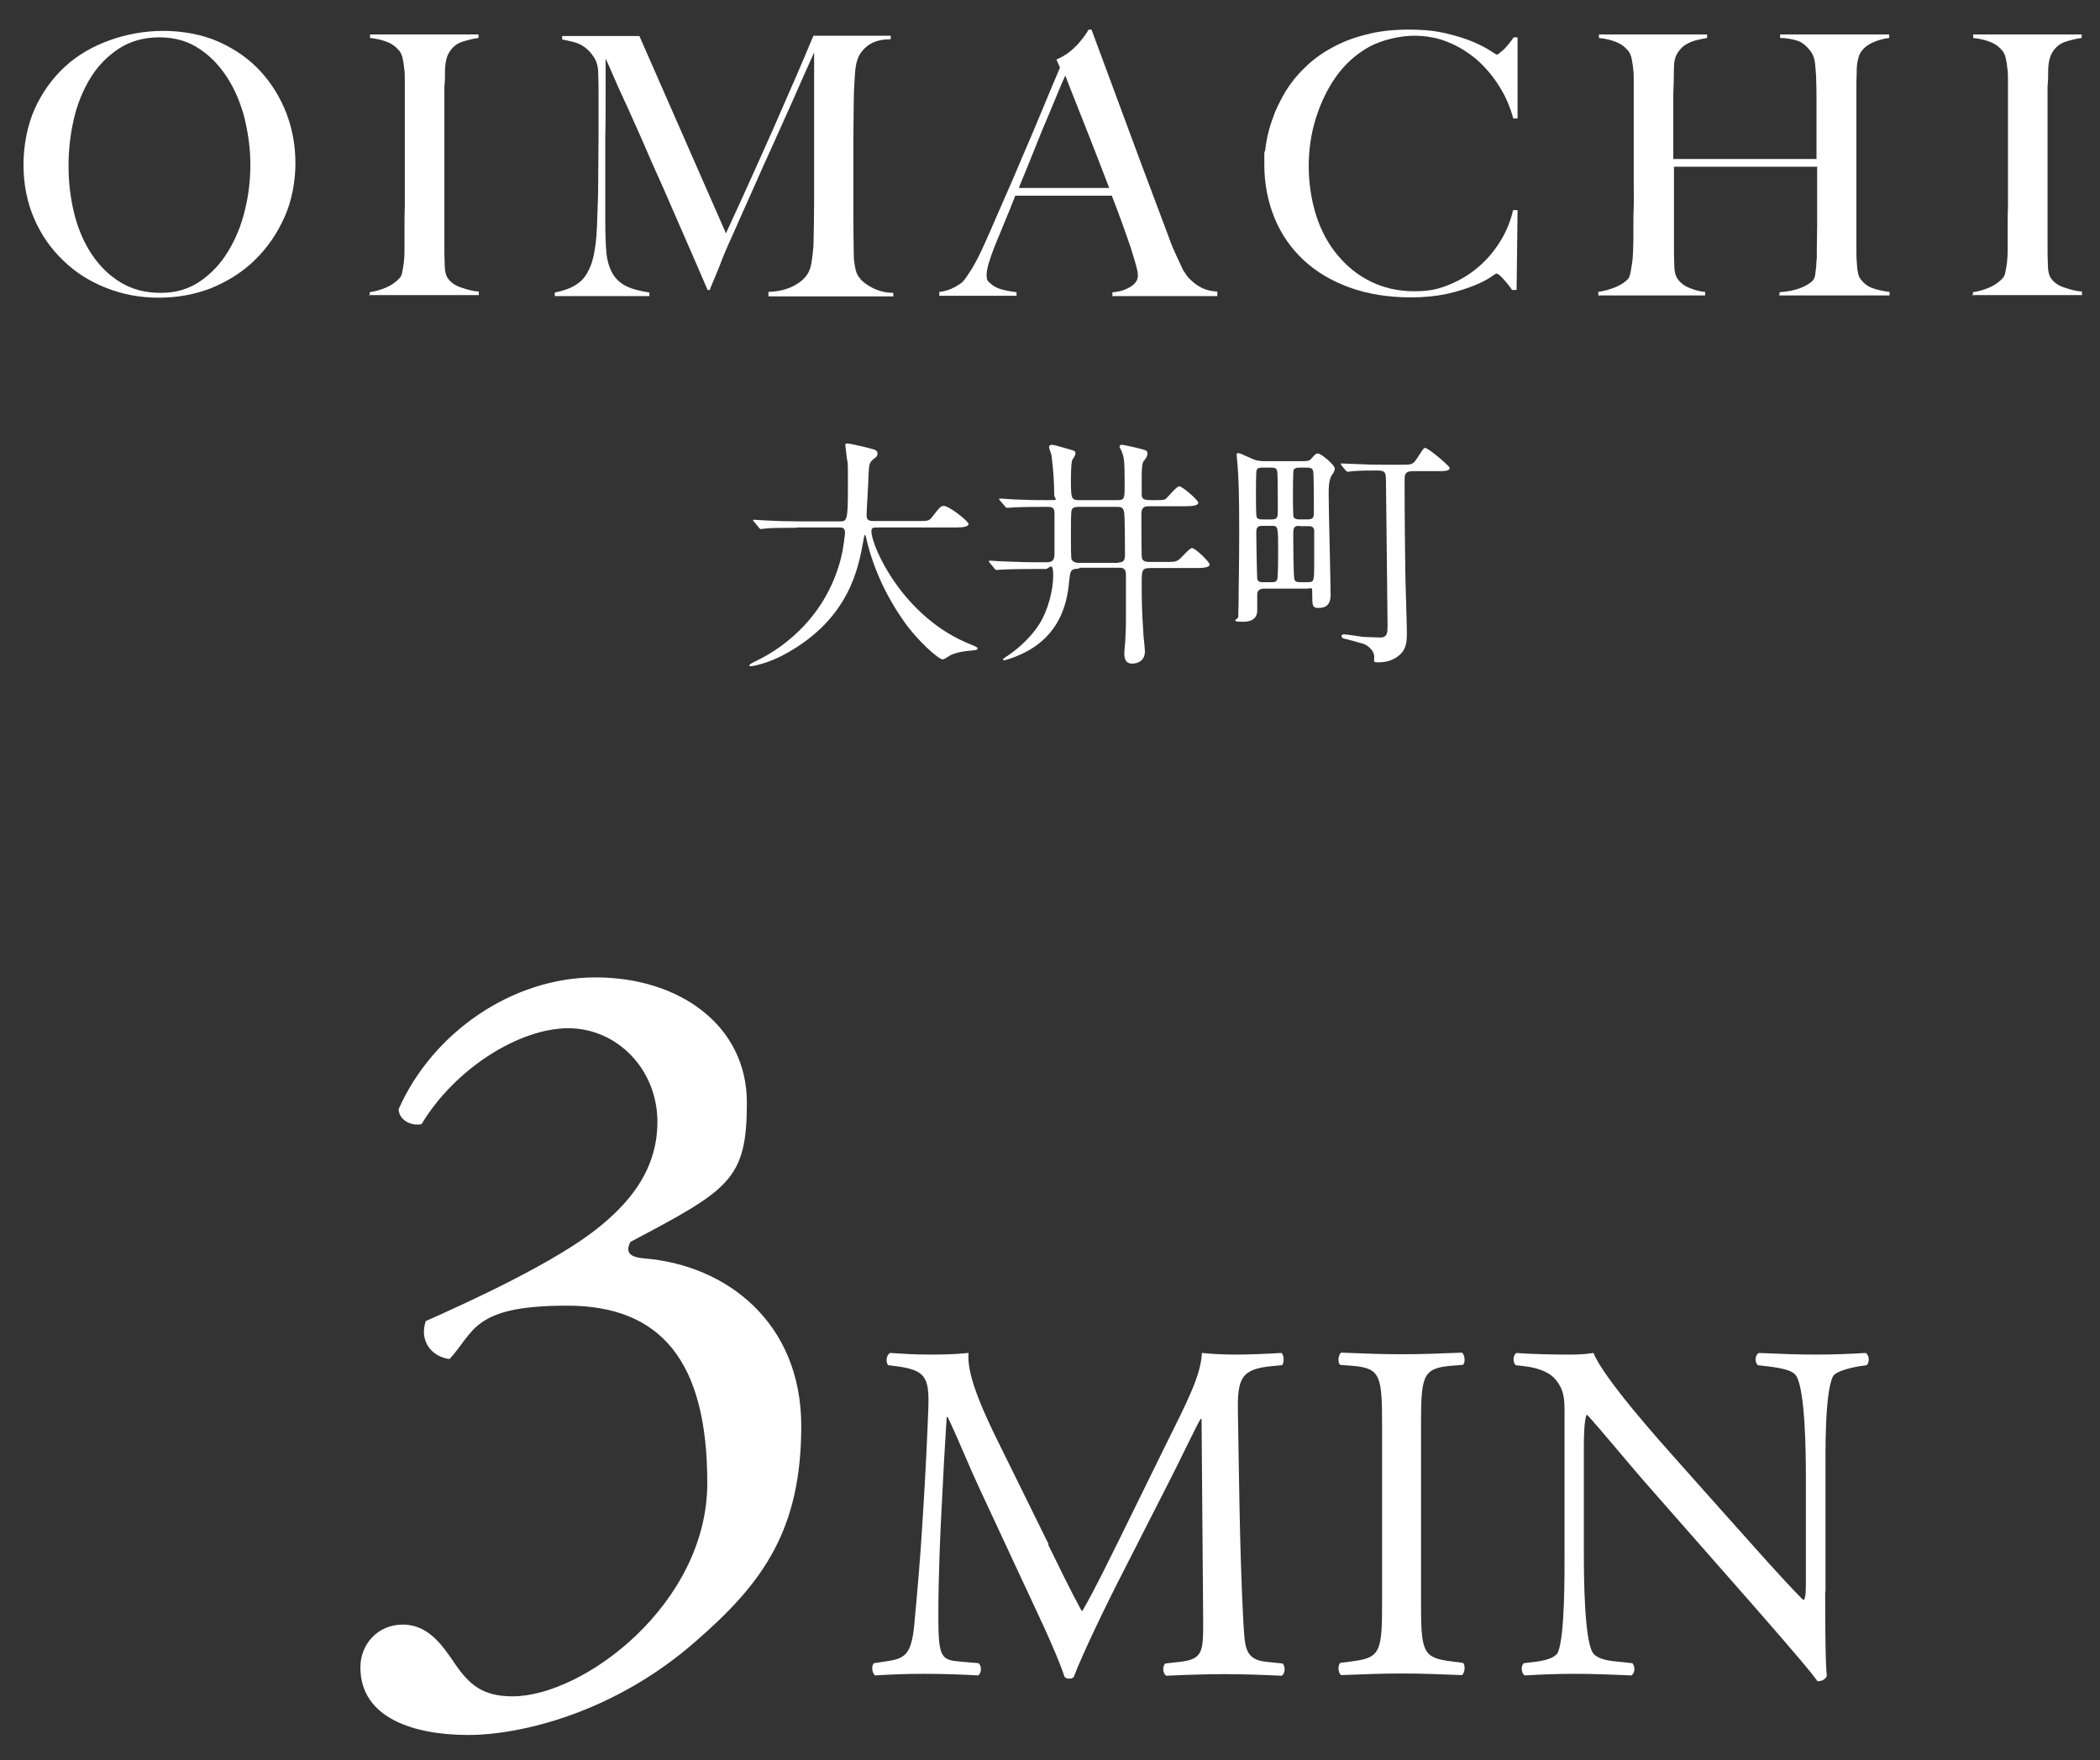 <?xml version="1.0" encoding="UTF-8"?>
<svg id="_レイヤー_1" data-name="レイヤー_1" xmlns="http://www.w3.org/2000/svg" version="1.1" viewBox="0 0 652.6 546.9">
  <rect x="0" y="0" width="652.6" height="546.9" fill="#333333" stroke="none"/>
  <!-- Generator: Adobe Illustrator 29.6.0, SVG Export Plug-In . SVG Version: 2.1.1 Build 207)  -->
  <defs>
    <style>
      .st0 {
        fill: #fff;
      }
    </style>
  </defs>
  <g>
    <g>
      <path class="st0" d="M247.6,164c-6.6,0-8.7.1-9.5.2-.3,0-1.4.2-1.6.2s-.5-.2-.7-.5l-1.4-1.7c-.3-.4-.4-.4-.4-.5s.1-.2.3-.2c.5,0,2.9.2,3.3.2,3.7.2,6.8.3,10.3.3h13c2.3,0,2.6,0,2.6-10.6s0-5.8-.5-10.4c0-.5-.3-2.2-.3-2.6s0-.6.5-.6c1.2,0,6.8,1.4,7.8,1.7,1,.2,1.7.6,1.7,1.4s-.4,1.1-1.2,1.7c-1.4,1.2-1.4,1.6-1.6,5.1,0,2-.6,10.7-.6,12.5s1.4,1.7,2.6,1.7h13c3.5,0,3.8,0,4.8-1.3,2.4-3.1,2.7-3.4,3.6-3.4,1.7,0,7.7,4.8,7.7,5.6s-1.5,1.1-4,1.1h-24c-1.7,0-2.2,0-2.2,1.2,0,4.6,9.8,26.9,31,35.2q2,.8,2,1.1c0,.5-.4.6-1.5.7-2.3.2-4.3.4-6.8,1.4-.4.2-2,1.4-2.5,1.4-1.4,0-8-6-12-11.7-5.5-7.8-9.5-16.3-11.7-25.5,0-.5-.4-1.5-.5-1.5-.2,0-.2.2-.5,1.8-1.5,8.4-4.3,24-23.7,34.9-5.6,3.2-10.6,4.1-11.2,4.1s-.5,0-.5-.3c0-.4,1.7-1.1,2.4-1.5,5.3-2.5,21-11.6,26.1-32,.8-3.4,1.2-7.4,1.2-7.6,0-1.7-.8-1.7-2-1.7h-13.1Z"/>
      <path class="st0" d="M335.2,176.7c-2.6,0-2.6.9-2.9,3.5-.5,5-1.6,17.5-15.9,23.5-1.7.8-4.3,1.5-4.4,1.5s-.3-.2-.3-.3c0-.2,1.1-1,1.4-1.1,1.4-1,6.3-4.3,9.9-9.9,2.6-4.1,4.3-10.4,4.3-15.1s-1.3-2-2.3-2h-4.2c-6.6,0-8.8.2-9.5.2-.2,0-1.4.1-1.6.1s-.4-.1-.7-.5l-1.4-1.7q-.3-.4-.3-.5c0-.2,0-.2.2-.2.5,0,2.9.2,3.3.2,3.7.1,6.8.3,10.4.3h4.1c2,0,2.4-.8,2.4-2.9v-12.3c0-1.8-.8-2-2-2h-1.5c-1.8,0-7,0-9.6.2-.3,0-1.4.1-1.6.1s-.5-.1-.7-.5l-1.5-1.7c-.2-.2-.3-.4-.3-.5s0-.2.3-.2,4,.3,4.7.3c5.2.2,5.8.2,10,.2s2.1,0,2.1-1.8c0-3.8-.2-6.8-.8-11.9,0-.5-.8-2.3-.8-2.8s.5-.7,1-.7,4.6,1.2,4.9,1.3c2.1.6,2.3.6,2.3,1.4s-1.1,2-1.1,2.4c-.2,1-.3,3.8-.3,5,0,6.6,0,7.1,2.6,7.1h11.9c2.2,0,2.2-.5,2.2-5,0-7.3-.2-8.2-.8-9.8,0-.3-.8-1.6-.8-1.8s.2-.6.7-.6,4,.8,4.4.9c3.2.8,3.6.8,3.6,1.9s-1.3,2.3-1.4,2.6c-.4,1.3-.4,3.5-.4,4.7s0,5.3,0,5.7c.2,1.4,1.4,1.4,3.5,1.4,3.2,0,3.5,0,4.1-.5.7-.6,3.2-3.8,4.1-3.8s5.9,4.3,5.9,5.1-1.4,1.1-4.1,1.1h-11.1c-1.7,0-2.5.3-2.5,2.7s0,9.8.1,12.6c0,1.3.4,2,2.4,2h5.1c2.6,0,3.2,0,4.3-.9.6-.5,3.1-3.4,3.8-3.4,1.1,0,5.5,4.3,5.5,5.1s-1.4,1.1-4,1.1h-14.5c-2.6,0-2.6.9-2.6,4.7s0,8.4.5,15.3c0,1,.5,5,.5,5.9,0,2.9-2.2,3.8-4,3.8s-2.4-1.3-2.4-3,.3-3.5.3-4.1c0-1.4.2-2.6.2-6.1s0-12.5,0-14.6c0-2-1.4-2-2.1-2h-12.3ZM347.4,174.8c2,0,2.2-.9,2.2-2.6s0-12.4-.3-13.2c-.3-1.5-1.2-1.5-2.2-1.5h-11.9c-.8,0-1.9,0-2.2,1.1-.2.5-.2,5.1-.2,7.7s0,7,.2,7.5c.4.8,1.3,1.1,2.2,1.1h12.2Z"/>
      <path class="st0" d="M392.9,182.9c-1.3,0-2,.5-2.2,1.4,0,.8,0,4.5,0,5.3s0,3.6-4.4,3.6-1.5-.8-1.5-1.5.1-3.5.1-4.2c0-4.7.2-11.3.2-22.6s-.2-16.2-.5-20.2c0-.5-.3-2.9-.3-3.4s.2-.5.5-.5c.5,0,.8.2,4.2,1.7,1.7.8,3.1.8,4.2.8h11.9c1.4,0,2-.2,2.6-1,1.1-1.2,1.3-1.4,1.8-1.4,1.1,0,5.3,3.6,5.3,4.7s-1.1,2.1-1.2,2.6c-.7,1.4-.7,3.8-.7,5.2,0,4.8.6,27.5.6,31.4s-2.3,4.1-4,4.1-1.7-1.1-1.7-4,0-2-1.9-2h-13.3ZM395.2,161.4c1.9,0,1.9-.8,1.9-3.1s0-11-.2-11.9c-.2-1-.9-1.1-1.8-1.1h-2.9c-.5,0-1.4,0-1.7.8-.2.5-.2,6.3-.2,7.3s0,6.7.2,7.2c.3.8,1.2.8,1.7.8h3.1ZM392.2,163.4c-1.7,0-1.8.9-1.8,2.3s.2,13.4.3,14.1c.2,1.1,1.2,1.1,1.7,1.1h2.9c.4,0,1.3,0,1.6-.8.3-.7.3-7.4.3-8.7,0-7.7,0-8-1.9-8h-3.1ZM403.9,145.3c-.6,0-1.4,0-1.9.7-.2.5-.2,7.2-.2,8.1s0,6.2.2,6.6c.5.7,1.4.7,1.9.7h2.4c1.8,0,2-.7,2-2.2s0-12.2-.2-12.5c0-1.4-1.3-1.4-2-1.4h-2.3ZM403.9,163.4c-1.5,0-2,.3-2,2.3s0,13.7.4,14.5c.4.7,1.1.7,2,.7h2c2.1,0,2.1-.2,2.1-6.2s0-9.8,0-10.1c-.3-1.1-1.1-1.1-2-1.1h-2.4ZM417,144.6c-.3-.3-.3-.4-.3-.5,0-.1,0-.1.2-.1.4,0,2,.1,2.3.1,6.8.3,7.5.3,10.2.3h6.2c3.2,0,3.5,0,4.9-2.2,1.5-2.3,1.7-2.6,1.9-2.8.2-.2.4-.2.5-.2,1,0,7.6,5.6,7.6,6.2,0,1-1.7,1-4.1,1h-7.5c-2.4,0-2.4,1.4-2.4,2.6,0,3.2,0,12.2.2,27.4,0,3.2.5,17.1.5,20s0,5.6-3,7.7c-1.7,1.2-3.7,1.7-5.8,1.7s-1.1-.2-1.4-2.3c-.2-1.4-2.1-3.2-3.5-3.5-.9-.3-5-1.4-5.9-1.6-.3-.1-.7-.4-.7-.7s.2-.6.7-.6,5,.6,6,.8c.4,0,4.9.2,5.3.2,2.3,0,2.3-1.6,2.3-3.9,0-3.5-.5-42.7-.5-45.2,0-2.7-.7-2.8-3.1-2.8s-4.5,0-7.2.2c-.2,0-1.4.2-1.6.2s-.4-.2-.7-.5l-1.4-1.7Z"/>
    </g>
    <g>
      <path class="st0" d="M88.4,67.5c-2.3,5.1-5.3,9.5-9.2,13.3-3.9,3.8-8.4,6.6-13.5,8.7-5.1,2-10.6,3-16.4,3s-11.1-1-16.2-3c-5.1-2-9.6-4.8-13.4-8.5-3.8-3.6-6.9-8-9.1-13.1-2.2-5.1-3.3-10.7-3.3-16.7s1.2-12.3,3.5-17.4c2.3-5.1,5.5-9.5,9.4-13.1,3.9-3.6,8.6-6.3,13.9-8.2,5.3-1.9,10.9-2.9,16.7-2.9s12.1,1.1,17.2,3.4c5.1,2.3,9.4,5.3,12.9,9.1,3.5,3.8,6.2,8.2,8.1,13.1,1.9,5,2.8,10.1,2.8,15.6s-1.1,11.6-3.4,16.7ZM76.1,37.1c-1.2-4.7-2.9-8.9-5.3-12.7-2.4-3.8-5.3-6.9-8.8-9.2-3.5-2.4-7.7-3.6-12.5-3.6s-9.1,1.2-12.7,3.6c-3.6,2.4-6.5,5.4-8.8,9.2-2.3,3.8-4,8-5.1,12.8-1.1,4.8-1.6,9.6-1.6,14.5s.6,10,1.8,14.8c1.2,4.7,3,8.9,5.4,12.5,2.4,3.6,5.3,6.5,8.9,8.7,3.6,2.2,7.7,3.3,12.5,3.3s8.8-1.2,12.3-3.6c3.5-2.4,6.4-5.5,8.7-9.3,2.3-3.8,4.1-8.1,5.2-12.8,1.2-4.7,1.7-9.5,1.7-14.2s-.6-9.2-1.7-13.9Z"/>
      <path class="st0" d="M114.9,91.9v-1.1c1.9-.3,3.6-.8,5.2-1.5,1.6-.7,3-1.7,4.1-2.9.4-.5.7-1.1.8-1.9.2-.8.3-1.8.5-2.9.1-1.1.2-2.3.2-3.6,0-1.2,0-2.5,0-3.7s0-2.5,0-4.3c0-1.8,0-3.8.1-5.9,0-2.1,0-4.3,0-6.6V25c0-1.4,0-2.6-.2-3.8-.1-1.2-.3-2.2-.5-3.2-.2-.9-.6-1.7-1-2.2-1.1-1.3-2.3-2.2-3.9-2.8-1.5-.6-3.3-1-5.2-1.2v-1.1h33.7v1.1c-1.6.2-3.3.6-5.1,1.2-1.8.6-3.2,1.8-4.2,3.6-.7,1.3-1,2.9-1.1,4.8,0,2,0,3.8-.2,5.5,0,1.9,0,3.7,0,5.6,0,1.8,0,3.7,0,5.6v37.8c0,2.2,0,4.3.1,6.3,0,2,.4,3.5,1,4.3.9,1.3,2.3,2.3,4.3,2.9,2,.7,3.7,1.1,5.3,1.2v1.1h-34.2Z"/>
      <path class="st0" d="M238.8,91.9v-1.2c3.2-.1,5.9-.8,8.1-2,2.2-1.2,3.6-2.6,4.4-4.2.5-1,.8-2.2,1-3.7.2-1.5.4-2.9.5-4.5.1-5,.2-9.7.2-14.2V16.3c-2.5,5.6-4.8,10.7-6.8,15.3-2.1,4.7-4.1,9.2-6.1,13.6-2,4.4-4.1,9-6.1,13.6-2.1,4.6-4.3,9.7-6.8,15.3-.4.8-.9,1.9-1.6,3.6-.7,1.6-1.4,3.3-2,5-.7,1.7-1.3,3.2-1.9,4.6-.6,1.4-1,2.3-1.1,2.8h-.7c-2.4-5.6-4.8-11.1-7.2-16.6-2.4-5.5-4.7-10.8-6.9-15.8-2.3-5.1-4.4-9.8-6.3-14.3-2-4.4-3.7-8.4-5.3-11.8-1.6-3.5-2.9-6.3-3.9-8.7-1-2.3-1.7-3.9-2.1-4.7,0,5,0,9.3,0,13.1,0,3.8,0,7.6-.1,11.3,0,3.7,0,7.6,0,11.8v14.4c0,3.5.1,6.6.3,9.2.2,2.6.8,4.8,1.7,6.5.9,1.8,2.3,3.2,4.1,4.2,1.8,1,4.4,1.7,7.6,2.2v1.1h-29.4v-1.1c2.6-.5,4.8-1.3,6.4-2.3,1.7-1,3-2.4,3.9-4.2,1-1.8,1.7-4,2.1-6.7.5-2.7.7-5.9.8-9.7.1-3.2.3-7,.3-11.4,0-4.4.1-9.1.1-14.1v-14.2c0-1.5,0-3.3-.1-5.5,0-2.1-.5-3.8-1.4-5.1-.8-1.3-1.8-2.3-2.9-3.1-1.1-.8-2.3-1.3-3.6-1.6-1.3-.3-2.4-.6-3.3-.7v-1.1h24l26.9,61.3c3.3-7.1,6.5-14.2,9.7-21.3,3.2-7.1,6-13.4,8.5-19.2,2.5-5.7,4.6-10.5,6.2-14.3,1.6-3.8,2.5-6,2.8-6.6h24v1.1c-3.1,0-5.4.7-7,1.9-1.6,1.2-2.7,2.6-3.3,4.3-.5,1.3-.8,3.3-.9,6-.2,2.7-.3,5.4-.3,8,0,3.6-.1,7.1-.1,10.5v22.4c0,4,0,8.2.1,12.6,0,1.4,0,2.9.3,4.3.2,1.5.5,2.6,1,3.4,0,.2.4.5.8,1.1.5.6,1.2,1.2,2.1,1.8.9.6,2,1.2,3.4,1.7,1.4.5,2.9.8,4.7.8v1.1h-38.7Z"/>
      <path class="st0" d="M345.7,91.9v-1.1c.2,0,.8,0,1.6-.2.9-.1,1.8-.4,2.7-.8.9-.4,1.8-.9,2.5-1.6.7-.7,1.1-1.5,1.1-2.6s-.2-1.8-.6-3.3c-.4-1.5-1-3.4-1.7-5.6-.8-2.2-1.6-4.7-2.6-7.4-1-2.7-2-5.5-3.2-8.5h-30c-1.1,2.9-2.2,5.6-3.3,8.2-1.1,2.6-2.1,5.2-3.2,7.8-1.6,4.1-2.4,6.9-2.4,8.6s.3,1.8.9,2.4c.6.6,1.4,1.2,2.3,1.6.9.4,2,.7,3,.9,1.1.2,2.1.4,3.1.5v1.1h-24v-1.2c2-.2,3.6-.8,5-1.6,1.4-.8,2.2-1.4,2.4-1.7.5-.5,1.4-1.8,2.6-3.7,1.2-2,2.7-4.8,4.4-8.7,1.6-3.5,3.3-7.6,5.3-12.1,2-4.5,4-9.1,6-13.9,2.1-4.8,4.1-9.6,6.1-14.4,2-4.8,3.9-9.4,5.7-13.6l-1.1-2.5c1.4-.6,2.6-1.3,3.7-2.1,1.1-.8,2-1.7,2.9-2.6.8-.9,1.5-1.8,2.1-2.6.6-.8,1-1.5,1.3-2h.9c2.3,6.2,4.5,12.2,6.6,17.8,2.1,5.6,4.1,11,6,16.2,1.9,5.2,3.8,10.2,5.6,15,1.8,4.8,3.6,9.6,5.4,14.4.8,2.3,1.6,4.3,2.3,5.8.7,1.5,1.5,3.3,2.4,5.2.1.3.5.8,1,1.6.5.8,1.2,1.5,2.1,2.3.9.8,1.9,1.5,3.2,2.1,1.3.6,2.8.9,4.5,1v1.4h-32.9ZM331,23.6c-.5,1-1.1,2.5-2,4.6-.9,2.1-1.9,4.7-3.2,7.7-1.3,3-2.7,6.4-4.2,10.2-1.5,3.8-3.2,7.9-5,12.3h28.1c-1.3-3.4-2.6-6.8-3.9-10.1-1.3-3.4-2.6-6.6-3.8-9.7-1.2-3.1-2.4-6-3.4-8.6s-1.9-4.7-2.5-6.4Z"/>
      <path class="st0" d="M470.3,36.9c-1-3.6-2.4-7-4.4-10.1-2-3.2-4.3-5.9-6.9-8.2-2.7-2.3-5.7-4.2-9-5.5-3.3-1.4-6.9-2-10.7-2s-9.8,1.2-13.9,3.5c-4.1,2.3-7.5,5.4-10.2,9.2-2.7,3.8-4.8,8.2-6.3,13-1.5,4.8-2.2,9.8-2.2,14.9s.8,10.5,2.3,15.2c1.5,4.7,3.7,8.8,6.6,12.3,2.9,3.5,6.3,6.3,10.4,8.3s8.6,3,13.5,3,7.6-.7,11-2.1c3.4-1.4,6.5-3.3,9.1-5.6,2.7-2.3,4.9-5,6.8-8.1,1.8-3,3.1-6.2,3.8-9.4h1.4l-.3,24.8h-1.4c-.9-1.3-1.8-2.4-2.8-3.5-1-1.1-1.7-1.6-2-1.6s-.8.4-2,1.2c-1.2.8-2.9,1.7-5.2,2.6-2.3.9-5,1.8-8.2,2.5-3.2.7-7,1.1-11.2,1.1-7,0-13.3-1-18.9-3-5.6-2-10.4-4.8-14.4-8.5-3.9-3.6-7-8-9.1-13.1-2.1-5.1-3.2-10.7-3.2-16.7s0-2.9.3-4.6c.2-1.7.5-3.6,1-5.5.5-2,1.2-4,2-6.1.9-2.1,2-4.3,3.3-6.5,1.6-2.6,3.5-5,5.9-7.3,2.3-2.3,5.1-4.4,8.2-6.1,3.2-1.8,6.7-3.2,10.7-4.2,4-1.1,8.5-1.6,13.4-1.6s8.5.4,11.8,1.2c3.4.8,6.2,1.7,8.5,2.7,2.3,1,4,1.9,5.2,2.7,1.2.8,1.9,1.2,2,1.2s.4-.2.8-.5c.4-.3.9-.8,1.4-1.2.5-.5,1-1.1,1.5-1.7.5-.6,1-1.3,1.5-2h1.2v25.2h-1.4Z"/>
      <path class="st0" d="M553,91.9v-1.1c2.8-.2,5.1-.7,7-1.5,1.9-.8,3.1-1.7,3.7-2.6.1-.2.3-.7.4-1.4.1-.7.2-1.5.3-2.4,0-.9.1-1.8.2-2.8,0-1,0-1.9,0-2.8,0-2.5.1-5,.1-7.7v-17.8h-44.5v24.2c0,2.2,0,4.3.1,6.3,0,2,.4,3.5,1,4.3.9,1.3,2.2,2.3,3.8,2.9,1.7.7,3.3,1.1,4.8,1.2v1.1h-33.2v-1.1c1.9-.3,3.7-.8,5.4-1.5,1.7-.7,3-1.6,3.9-2.6.3-.4.5-1,.7-1.9.2-.9.3-1.9.5-3s.2-2.3.3-3.7c0-1.3.1-2.6.1-3.8s0-2.5,0-4.3c0-1.8,0-3.8.1-5.9s0-4.3,0-6.6V25c0-1.4,0-2.6-.2-3.8-.1-1.2-.3-2.2-.5-3.2-.2-.9-.6-1.7-1-2.2-1.1-1.3-2.3-2.2-3.9-2.8-1.5-.6-3.3-1-5.2-1.2v-1.1h33.6v1.1c-1.1.2-2.2.4-3.4.7-1.2.3-2.3.8-3.3,1.4-1,.6-1.8,1.5-2.5,2.6-.7,1.1-1.1,2.6-1.1,4.3,0,2.6-.1,5.5-.2,8.5,0,3,0,6,0,8.7v11.4h44.5v-18.1c0-2,0-4.2-.1-6.6,0-1.4-.2-2.9-.3-4.5-.1-1.5-.5-2.8-1.1-3.8-1.4-2-2.9-3.3-4.6-3.8-1.7-.5-3.5-.8-5.2-.8v-1.1h33.9v1.1c-1.8.2-3.6.7-5.3,1.5-1.7.8-3,1.9-3.8,3.4-.3.5-.5,1.3-.7,2.2-.2.9-.3,2-.3,3.2,0,1.2-.1,2.3-.1,3.6v36.9c0,2.1,0,4.3,0,6.5,0,2.3,0,4.7,0,7.4s0,4.2.2,6c.1,1.8.4,3.1.8,3.8,1,1.5,2.3,2.6,3.9,3.2,1.7.6,3.5,1,5.4,1.2v1.1h-34.6Z"/>
      <path class="st0" d="M613.1,91.9v-1.1c1.9-.3,3.6-.8,5.2-1.5,1.6-.7,3-1.7,4.1-2.9.4-.5.7-1.1.8-1.9.2-.8.3-1.8.5-2.9.1-1.1.2-2.3.2-3.6,0-1.2,0-2.5,0-3.7s0-2.5,0-4.3c0-1.8,0-3.8.1-5.9,0-2.1,0-4.3,0-6.6V25c0-1.4,0-2.6-.2-3.8-.1-1.2-.3-2.2-.5-3.2-.2-.9-.6-1.7-1-2.2-1.1-1.3-2.3-2.2-3.9-2.8-1.5-.6-3.3-1-5.2-1.2v-1.1h33.7v1.1c-1.6.2-3.3.6-5.1,1.2-1.8.6-3.2,1.8-4.2,3.6-.7,1.3-1,2.9-1.1,4.8,0,2,0,3.8-.2,5.5,0,1.9,0,3.7,0,5.6,0,1.8,0,3.7,0,5.6v37.8c0,2.2,0,4.3.1,6.3,0,2,.4,3.5,1,4.3.9,1.3,2.3,2.3,4.3,2.9,2,.7,3.7,1.1,5.3,1.2v1.1h-34.2Z"/>
    </g>
  </g>
  <g>
    <path class="st0" d="M112,518c0-6.8,5.1-13.2,13.2-13.2s12.5,6.8,16.2,12.2c4.4,6.4,8.5,10.1,17.9,10.1,22,0,60.5-28.7,60.5-66.3s-14.2-55.1-43.6-55.1-28.7,8.1-36.5,16.6c-5.4-.7-9.5-5.4-7.4-11.8,12.8-5.7,40.6-18.3,54.1-29.4,7.4-6.1,17.9-16.2,17.9-32.5s-12.5-29.1-27.7-29.1-35.2,12.5-45.6,29.8c-3.4.7-7.1-1.4-7.1-4.7,10.5-23.7,35.2-40.9,61.2-40.9s47,14.9,47,38.9-5.4,27-36.2,43.3c-1.7,3.4,0,4.7,4.1,5.1,25.7,2,49,19.9,49,52.1s-11.8,48.7-32.8,66.9c-25,22-54.1,29.1-70.7,29.1s-33.5-5.1-33.5-21Z"/>
    <path class="st0" d="M325.7,479.9c3.5,7.1,6.8,14,10.4,20.6h.3c4.1-7.1,7.8-14.9,11.6-22.5l14.1-28.7c6.8-13.7,11.1-21.9,11.4-28.9,5.1.5,8.3.5,11.3.5s8.7-.2,13.4-.5c.9.6.9,3.2.2,3.8l-3.2.3c-9.5.9-10.7,3.8-10.5,14.3.3,15.9.5,43.7,1.7,65.4.5,7.5.3,11.6,7.4,12.2l4.8.5c.9.9.8,3.2-.3,3.8-6.2-.3-12.3-.5-17.7-.5s-12,.2-18.2.5c-1.1-.8-1.2-2.9-.3-3.8l4.4-.5c7.4-.8,7.4-3.2,7.4-12.8l-.5-62.7h-.3c-1.1,1.7-6.8,13.7-9.8,19.5l-13.4,26.3c-6.8,13.2-13.5,27.3-16.2,34.3-.3.5-.9.6-1.5.6s-1.1-.2-1.4-.6c-2.6-8-9.8-22.7-13.2-30.1l-13.5-29c-3.2-6.9-6.3-14.7-9.6-21.6h-.3c-.6,9.3-1.1,18-1.5,26.7-.5,9.2-1.1,22.5-1.1,35.3s.9,13.5,6.8,14l5.7.5c1.1.9.9,3.3-.2,3.8-5.1-.3-11-.5-16.7-.5s-10.2.2-15.3.5c-.9-.8-1.2-3-.3-3.8l3.3-.5c6.3-.9,8.4-1.8,9.3-12.3.9-9.9,1.7-18.2,2.6-33.1.8-12.5,1.4-25.2,1.7-33.5.3-9.5-.9-11.7-10.1-12.9l-2.4-.3c-.8-.9-.6-3.2.6-3.8,4.5.3,8.1.5,11.9.5s7.5,0,12.5-.5c-.6,5.9,3.2,15.2,7.8,24.8l17.1,34.7Z"/>
    <path class="st0" d="M429.5,443.6c0-15.9-.3-18.5-9.2-19.2l-3.8-.3c-.9-.6-.6-3.3.3-3.8,7.5.3,12.6.5,18.9.5s11.1-.2,18.6-.5c.9.5,1.2,3.2.3,3.8l-3.8.3c-8.9.8-9.2,3.3-9.2,19.2v53.5c0,15.9.3,18,9.2,19.1l3.8.5c.9.6.6,3.3-.3,3.8-7.5-.3-12.6-.5-18.6-.5s-11.4.2-18.9.5c-.9-.5-1.2-2.9-.3-3.8l3.8-.5c8.9-1.1,9.2-3.2,9.2-19.1v-53.5Z"/>
    <path class="st0" d="M567.2,494.4c0,4.5,0,22.4.5,26.3-.3.9-1.2,1.7-2.9,1.7-1.8-2.6-6.2-7.8-19.2-22.7l-34.9-39.7c-4.1-4.7-14.3-17-17.4-20.3h-.3c-.6,1.8-.8,5.3-.8,9.8v32.8c0,7.1.1,26.6,2.7,31.1.9,1.7,3.9,2.6,7.7,2.9l4.7.5c.9,1.2.8,3-.3,3.8-6.8-.3-12-.5-17.6-.5s-10.4.2-15.6.5c-1.1-.8-1.2-2.9-.3-3.8l4.1-.5c3.5-.5,5.9-1.4,6.6-3,2.1-5.4,2-23.7,2-31v-43.4c0-4.2-.1-7.4-3.3-10.8-2.1-2.1-5.7-3.2-9.3-3.6l-2.6-.3c-.9-.9-.9-3.2.3-3.8,6.3.5,14.3.5,17,.5s5-.2,6.9-.5c3,7.7,20.7,27.5,25.7,33.1l14.6,16.4c10.4,11.6,17.7,20,24.8,27.2h.3c.6-.8.6-3.2.6-6.3v-32.2c0-7.1-.2-26.6-3-31.1-.9-1.4-3.3-2.3-9.3-3l-2.6-.3c-1.1-.9-.9-3.3.3-3.8,6.9.3,12,.5,17.7.5s10.4-.2,15.5-.5c1.2.8,1.2,2.9.3,3.8l-2.1.3c-4.8.8-7.8,2-8.4,3.2-2.6,5.4-2.3,24-2.3,31v35.9Z"/>
  </g>
</svg>
